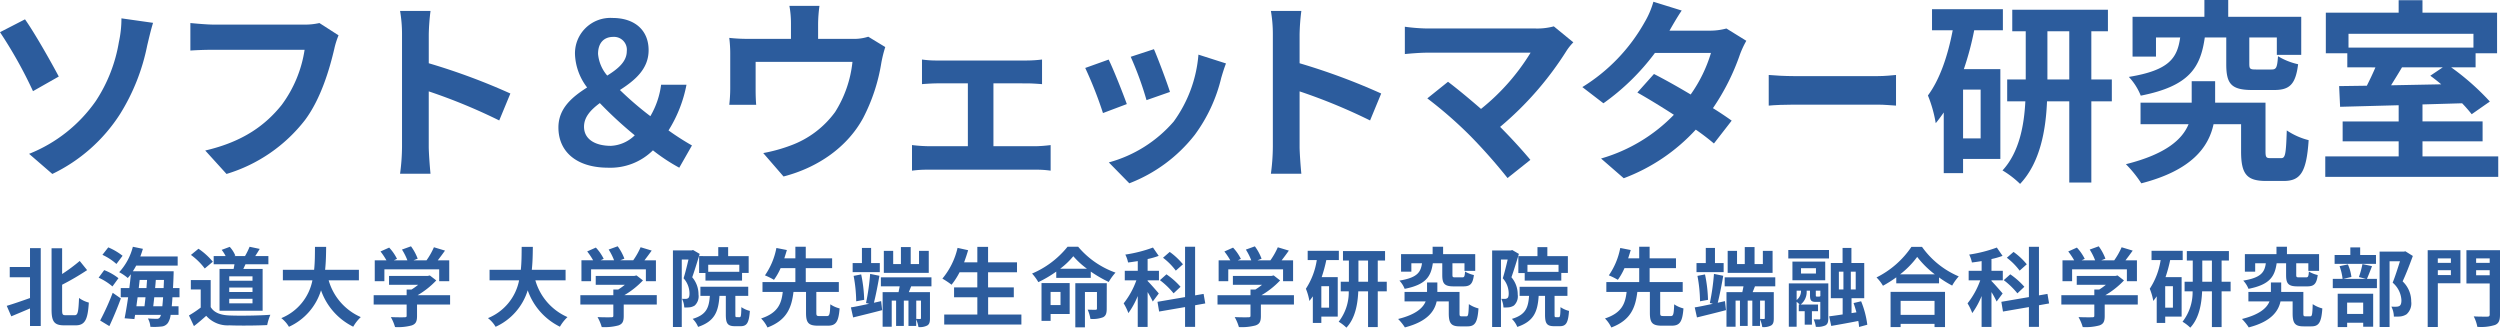 <svg xmlns="http://www.w3.org/2000/svg" width="436.702" height="57.235" viewBox="0 0 436.702 57.235">
  <g id="グループ_11895" data-name="グループ 11895" transform="translate(15695 8615.934)">
    <g id="グループ_9985" data-name="グループ 9985" transform="translate(-15985 -8668.934)">
      <g id="グループ_11894" data-name="グループ 11894" transform="translate(290 53)">
        <path id="パス_11073" data-name="パス 11073" d="M4.366,4.353c1.7,2.387,4.638,7.6,5.9,9.992L5.764,16.9A76.975,76.975,0,0,0,0,6.6ZM16.745,18.608a26.61,26.61,0,0,0,4.024-10.3,19.036,19.036,0,0,0,.444-4.126l5.525.784c-.409,1.3-.784,2.967-1.023,3.956a35.846,35.846,0,0,1-4.74,11.97A28.87,28.87,0,0,1,9.14,31.363L5.082,27.85a25.836,25.836,0,0,0,11.663-9.242" transform="translate(0 -0.977)" fill="#2c5c9d"/>
        <path id="パス_11074" data-name="パス 11074" d="M69.272,7.4a13.958,13.958,0,0,0-.75,2.387c-.784,3.342-2.285,8.628-5.115,12.413A27.284,27.284,0,0,1,49.7,31.612l-3.717-4.093c6.752-1.568,10.606-4.535,13.368-7.98a21.578,21.578,0,0,0,3.99-9.617H47.446c-1.534,0-3.171.068-4.058.136V5.251c1.022.1,2.967.273,4.092.273H63.236a11.452,11.452,0,0,0,2.694-.273Z" transform="translate(-10.133 -1.227)" fill="#2c5c9d"/>
        <path id="パス_11075" data-name="パス 11075" d="M108.5,21.623a98.409,98.409,0,0,0-12.311-5.081v9.65c0,.989.171,3.376.307,4.74H91.179a36.353,36.353,0,0,0,.341-4.74V6.618a23.741,23.741,0,0,0-.341-4.126H96.5a37.073,37.073,0,0,0-.307,4.126v5.013a111.413,111.413,0,0,1,14.255,5.286Z" transform="translate(-21.295 -0.582)" fill="#2c5c9d"/>
        <path id="パス_11076" data-name="パス 11076" d="M148.379,30.251a32.077,32.077,0,0,1-4.6-3.035A10.556,10.556,0,0,1,136,30.251c-5.7,0-8.731-2.9-8.731-7.025,0-3.342,2.387-5.32,5.013-6.992a10.146,10.146,0,0,1-2.115-5.695,6.184,6.184,0,0,1,6.548-6.445c3.854,0,6.309,2.114,6.309,5.627,0,3.308-2.421,5.286-5.013,6.957a56.865,56.865,0,0,0,5.32,4.57,14.511,14.511,0,0,0,1.876-5.491h4.433a23.223,23.223,0,0,1-3.138,7.98,45.3,45.3,0,0,0,4.093,2.626Zm-11.935-3.819a6.381,6.381,0,0,0,4.16-1.842,69.487,69.487,0,0,1-6.1-5.627c-1.568,1.16-2.762,2.421-2.762,4.127,0,2.217,1.978,3.342,4.707,3.342m-.648-12.278c1.91-1.193,3.411-2.455,3.411-4.263A2.242,2.242,0,0,0,136.852,7.4c-1.636,0-2.66,1.058-2.66,2.968a6.675,6.675,0,0,0,1.6,3.785" transform="translate(-29.724 -0.956)" fill="#2c5c9d"/>
        <path id="パス_11077" data-name="パス 11077" d="M193.456,8.53a22.774,22.774,0,0,0-.682,2.729A31.759,31.759,0,0,1,189.6,20.91c-2.728,5.047-7.844,8.662-13.914,10.231l-3.546-4.092a27.765,27.765,0,0,0,4.808-1.331,16.691,16.691,0,0,0,7.742-5.831,20.249,20.249,0,0,0,3.035-8.764H170.812V16.1c0,.784.034,1.842.1,2.523h-4.706a25.949,25.949,0,0,0,.17-2.864V9.86a21.892,21.892,0,0,0-.17-2.932,28.624,28.624,0,0,0,3.478.17h7.3V4.472a16.875,16.875,0,0,0-.273-3.137h5.252a24.832,24.832,0,0,0-.238,3.137V7.1h5.934a8.3,8.3,0,0,0,2.83-.375Z" transform="translate(-38.818 -0.312)" fill="#2c5c9d"/>
        <path id="パス_11078" data-name="パス 11078" d="M229.481,28.713a25.04,25.04,0,0,0,2.591-.2v4.468a17.377,17.377,0,0,0-2.591-.171H210.655a20.148,20.148,0,0,0-2.8.171V28.508a26.439,26.439,0,0,0,2.8.2h6.958V17.732h-5.321c-.716,0-1.944.068-2.693.136v-4.3a17.856,17.856,0,0,0,2.693.171h15.619a23.143,23.143,0,0,0,2.66-.171v4.3c-.853-.068-1.91-.136-2.66-.136H222.08V28.713Z" transform="translate(-48.546 -3.17)" fill="#2c5c9d"/>
        <path id="パス_11079" data-name="パス 11079" d="M254.594,20.8l-4.161,1.568a68.855,68.855,0,0,0-3.1-7.878l4.093-1.466c.852,1.739,2.489,5.866,3.172,7.776M271.918,13.7c-.409,1.091-.614,1.807-.819,2.489a27.491,27.491,0,0,1-4.638,9.992,26.636,26.636,0,0,1-11.425,8.458l-3.581-3.65a22.944,22.944,0,0,0,11.323-7.127,22.993,22.993,0,0,0,4.331-11.7Zm-9.788,4.979-4.092,1.432a56.833,56.833,0,0,0-2.762-7.571l4.058-1.33c.648,1.466,2.319,5.9,2.8,7.468" transform="translate(-57.764 -2.619)" fill="#2c5c9d"/>
        <path id="パス_11080" data-name="パス 11080" d="M306.973,21.623a98.446,98.446,0,0,0-12.311-5.081v9.65c0,.989.17,3.376.307,4.74h-5.32a36.484,36.484,0,0,0,.341-4.74V6.618a23.818,23.818,0,0,0-.341-4.126h5.32a37.085,37.085,0,0,0-.307,4.126v5.013a111.411,111.411,0,0,1,14.255,5.286Z" transform="translate(-67.648 -0.582)" fill="#2c5c9d"/>
        <path id="パス_11081" data-name="パス 11081" d="M349.608,8.8a9.271,9.271,0,0,0-1.159,1.432,56.8,56.8,0,0,1-11.63,13.334c1.945,1.944,3.957,4.161,5.287,5.764l-3.99,3.172a94.9,94.9,0,0,0-6.513-7.366,72.618,72.618,0,0,0-7.5-6.548l3.615-2.9c1.364,1.023,3.615,2.865,5.764,4.74a37.856,37.856,0,0,0,8.662-9.822H324.1c-1.364,0-3.206.171-3.922.239V6.074a32.58,32.58,0,0,0,3.922.307h18.927a11.029,11.029,0,0,0,3.172-.375Z" transform="translate(-74.778 -1.403)" fill="#2c5c9d"/>
        <path id="パス_11082" data-name="パス 11082" d="M389.274,7.221a16.158,16.158,0,0,0-1.125,2.421,39.286,39.286,0,0,1-4.706,9.345c1.262.784,2.421,1.568,3.273,2.182l-3.1,3.99a39.754,39.754,0,0,0-3.171-2.421,32.559,32.559,0,0,1-12.584,8.491L363.9,27.785a28.837,28.837,0,0,0,12.72-7.639c-2.319-1.5-4.638-2.9-6.377-3.888l2.9-3.24c1.808.921,4.127,2.217,6.411,3.581A24.829,24.829,0,0,0,383.1,9.335h-9.787a40.119,40.119,0,0,1-9,8.8l-3.683-2.83A31.213,31.213,0,0,0,371.506,3.981,15.05,15.05,0,0,0,373.041.4l4.945,1.535c-.818,1.193-1.7,2.762-2.114,3.478l-.035.034h6.992a10.846,10.846,0,0,0,2.967-.376Z" transform="translate(-84.225 -0.094)" fill="#2c5c9d"/>
        <path id="パス_11083" data-name="パス 11083" d="M403.108,17.086c.982.1,2.974.2,4.392.2h14.652c1.255,0,2.483-.136,3.192-.2V22.44c-.655-.034-2.046-.171-3.192-.171H407.5c-1.555,0-3.384.068-4.392.171Z" transform="translate(-94.146 -3.991)" fill="#2c5c9d"/>
        <path id="パス_11084" data-name="パス 11084" d="M447.474,5.775a51.03,51.03,0,0,1-1.807,6.786h6.377V28.248H445.53v2.489h-3.375V20.132c-.445.648-.922,1.3-1.4,1.876a22.544,22.544,0,0,0-1.364-4.843c2.08-2.8,3.478-6.923,4.33-11.389h-3.614V2.091h12.379V5.775ZM448.6,16.142h-3.07v8.526h3.07Zm22.917,2.046h-3.581V32.374h-3.854V18.187h-3.887C459.99,23.2,459,28.9,455.489,32.613a16.3,16.3,0,0,0-3.07-2.354c2.932-3.171,3.785-7.911,3.99-12.072h-3.172V14.368h3.24V5.945h-2.353V2.193h16.711V5.945h-2.9v8.423h3.581ZM464.082,5.945h-3.819v8.423h3.819Z" transform="translate(-102.62 -0.489)" fill="#2c5c9d"/>
        <path id="パス_11085" data-name="パス 11085" d="M511.627,27.624c.717,0,.853-.58.989-4.842a12.124,12.124,0,0,0,3.82,1.7c-.375,5.627-1.432,7.128-4.365,7.128H509c-3.342,0-4.366-1.16-4.366-5.15V21.69h-4.808c-.853,3.956-3.752,8.048-12.619,10.333a20.625,20.625,0,0,0-2.694-3.342c7.093-1.774,9.89-4.4,10.948-6.991h-8.39V17.938h8.935V14.187H500.1v3.751h8.8v8.491c0,1.058.136,1.194.852,1.194ZM498.293,6.548c-.75,5.252-2.694,8.491-11.186,10.162a10.286,10.286,0,0,0-2.081-3.274c7.06-1.16,8.458-3.274,8.97-6.889h-4.228V9.889h-4.093V2.933h12.55V0h4.161V2.933h12.754v6.65h-4.262V6.548h-4.809v4.57c0,.921.136,1.023,1.16,1.023h2.729c.818,0,.989-.307,1.125-2.319a11.652,11.652,0,0,0,3.513,1.4c-.444,3.546-1.5,4.5-4.195,4.5H506.58c-3.717,0-4.536-1.125-4.536-4.536V6.548Z" transform="translate(-113.159 0)" fill="#2c5c9d"/>
        <path id="パス_11086" data-name="パス 11086" d="M560.165,27.328v3.58H529.95v-3.58h12.822V24.7h-9.787V21.223h9.787v-2.83c-3.819.1-7.4.2-10.23.273l-.171-3.615,4.842-.067c.511-1.023,1.057-2.149,1.5-3.206H533.8V9.321h-3.752V2.228h12.721V.045h4.161V2.228H559.96V9.321h-3.752v2.456h-4.262a43.16,43.16,0,0,1,6.752,5.968l-3.171,2.217a24.656,24.656,0,0,0-1.672-1.91l-6.923.2v2.967h10.5V24.7h-10.5v2.626Zm-26.157-19h21.826V5.911H534.008Zm9.344,3.444c-.614,1.057-1.3,2.148-1.91,3.138l8.764-.171c-.648-.546-1.3-1.057-1.91-1.5l2.183-1.467Z" transform="translate(-123.77 -0.011)" fill="#2c5c9d"/>
      </g>
      <path id="パス_14870" data-name="パス 14870" d="M-214.095-9.165h-3.54V-7.38h3.54v3.63c-1.515.54-3.045,1.065-4.065,1.365l.795,1.83c.975-.405,2.13-.885,3.27-1.38V1.14h1.875V-12.465h-1.875Zm6.24,8.415c-.54,0-.63-.105-.63-.945v-4.38a44.346,44.346,0,0,0,4.365-2.55l-1.29-1.6a29.819,29.819,0,0,1-3.075,2.28v-4.5h-1.845V-1.725c0,2.115.495,2.745,2.205,2.745h2.01c1.68,0,2.115-1.11,2.295-3.975a4.963,4.963,0,0,1-1.71-.81c-.105,2.415-.2,3.015-.765,3.015Zm9.93-10.38a10.813,10.813,0,0,0-2.5-1.47l-1.02,1.305A9.847,9.847,0,0,1-199-9.7Zm-.72,3.915a9.58,9.58,0,0,0-2.49-1.41l-.975,1.32a9.981,9.981,0,0,1,2.415,1.53Zm-1.59,8.37c.69-1.47,1.425-3.225,2.01-4.83l-1.425-.99A43.892,43.892,0,0,1-201.84.18Zm7.665-3.465c.06-.48.12-1.02.18-1.575h1.545q-.067.922-.135,1.575Zm-1.35-1.575c-.06.555-.12,1.1-.18,1.575h-1.41c.06-.51.135-1.035.21-1.575Zm-1.02-3.03h1.29c-.03.465-.075.945-.1,1.425h-1.35Zm2.7,1.425c.045-.48.09-.96.12-1.425h1.425c-.015.51-.045.99-.06,1.425Zm4.26,1.605V-5.49h-1.14c.045-.675.075-1.41.1-2.22.015-.21.015-.72.015-.72h-7.125a10.735,10.735,0,0,0,.585-.99h7.245v-1.59h-6.525c.165-.435.315-.885.45-1.335l-1.755-.36a10.294,10.294,0,0,1-2.385,4.44,8.241,8.241,0,0,1,1.5,1.02c.18-.21.36-.42.54-.66-.075.765-.165,1.59-.27,2.415h-1.5v1.605h1.29c-.195,1.38-.42,2.67-.615,3.675l1.71.135.12-.735h4.515a1.642,1.642,0,0,1-.195.45.593.593,0,0,1-.555.24c-.3,0-.885-.015-1.53-.06a3.408,3.408,0,0,1,.435,1.455,10.5,10.5,0,0,0,1.89-.045,1.514,1.514,0,0,0,1.2-.675,3.276,3.276,0,0,0,.45-1.365h1.38v-1.5h-1.185c.045-.465.09-.975.12-1.575Zm12.75-2.88h-4.065v-.78h4.065Zm0,1.965h-4.065v-.78h4.065Zm0,1.98h-4.065v-.8h4.065Zm-5.76-6.015V-1.53h7.53V-8.835h-3.375c.12-.255.255-.525.375-.81h4.005v-1.44h-2.295c.24-.36.51-.8.78-1.245l-1.77-.375a12.391,12.391,0,0,1-.795,1.62h-1.875l.18-.075a5.32,5.32,0,0,0-.975-1.53l-1.41.525a6.278,6.278,0,0,1,.69,1.08h-2.085v1.44h3.63c-.045.27-.09.54-.15.81Zm-1.17-1.26a12.011,12.011,0,0,0-2.505-2.265l-1.32,1.08a11.351,11.351,0,0,1,2.415,2.37Zm-.375,3.21H-186V-5.25h1.725v3.165a19.7,19.7,0,0,1-2.055,1.38l.87,1.86c.825-.63,1.485-1.215,2.145-1.8a4.99,4.99,0,0,0,4.05,1.665c1.785.075,4.8.045,6.6-.045a9.343,9.343,0,0,1,.555-1.8c-1.995.15-5.37.195-7.125.12-1.56-.06-2.685-.465-3.3-1.47Zm25.89.045V-8.685h-5.9c.15-1.4.165-2.775.18-4.005h-1.95c-.015,1.23,0,2.6-.15,4.005h-5.46V-6.84h5.16A8.992,8.992,0,0,1-170.2-.24a5.285,5.285,0,0,1,1.335,1.515A10.325,10.325,0,0,0-163.26-5.1a11.189,11.189,0,0,0,5.625,6.36,7.178,7.178,0,0,1,1.32-1.68,10.009,10.009,0,0,1-5.61-6.42Zm4.455-1.92h9.57v2.07h1.755v-3.645h-2c.4-.525.855-1.125,1.26-1.7l-1.935-.585a12.538,12.538,0,0,1-1.29,2.28h-2.265l.72-.285a8.8,8.8,0,0,0-1.17-2.16l-1.575.57a10.467,10.467,0,0,1,.945,1.875h-2.355l.54-.255a8.175,8.175,0,0,0-1.365-1.965l-1.515.675a12.619,12.619,0,0,1,1.035,1.545h-2.04V-6.69h1.68Zm11.475,4.515h-5.67a14.528,14.528,0,0,0,3.255-2.58l-1.125-.87-.39.09h-6.735V-6.06h5.085a10.147,10.147,0,0,1-1.155.825h-.855v.99h-5.76V-2.61h5.76V-.66c0,.21-.075.27-.39.27-.3.015-1.41.015-2.37-.03a7.963,7.963,0,0,1,.735,1.74,9.094,9.094,0,0,0,2.91-.285c.735-.255.93-.72.93-1.65v-2h5.775Zm20.175-2.6V-8.685h-5.9c.15-1.4.165-2.775.18-4.005h-1.95c-.015,1.23,0,2.6-.15,4.005h-5.46V-6.84h5.16A8.992,8.992,0,0,1-134.1-.24a5.285,5.285,0,0,1,1.335,1.515,10.325,10.325,0,0,0,5.61-6.375,11.189,11.189,0,0,0,5.625,6.36,7.179,7.179,0,0,1,1.32-1.68,10.009,10.009,0,0,1-5.61-6.42Zm4.455-1.92h9.57v2.07h1.755v-3.645h-2c.4-.525.855-1.125,1.26-1.7l-1.935-.585a12.539,12.539,0,0,1-1.29,2.28h-2.265l.72-.285a8.8,8.8,0,0,0-1.17-2.16l-1.575.57a10.467,10.467,0,0,1,.945,1.875h-2.355l.54-.255a8.175,8.175,0,0,0-1.365-1.965l-1.515.675a12.618,12.618,0,0,1,1.035,1.545h-2.04V-6.69h1.68Zm11.475,4.515h-5.67a14.528,14.528,0,0,0,3.255-2.58l-1.125-.87-.39.09h-6.735V-6.06h5.085a10.147,10.147,0,0,1-1.155.825h-.855v.99h-5.76V-2.61h5.76V-.66c0,.21-.075.27-.39.27-.3.015-1.41.015-2.37-.03a7.963,7.963,0,0,1,.735,1.74,9.094,9.094,0,0,0,2.91-.285c.735-.255.93-.72.93-1.65v-2h5.775Zm14.415-4.08h-5.43v-1.23h5.43Zm-7.02-2.745v2.955h1.11V-6.8h6.39V-8.13h1.155v-2.94h-3.585v-1.575H-93.87v1.575Zm-1.065-1.065-.255.075h-3.255V1.305h1.545V-10.47h1.17c-.24,1.02-.555,2.325-.855,3.27a4.015,4.015,0,0,1,1.035,2.625c0,.42-.06.72-.225.84a.777.777,0,0,1-.42.135c-.195,0-.39,0-.66-.015A3.782,3.782,0,0,1-99.81-2.1a6.413,6.413,0,0,0,.96-.03,2.142,2.142,0,0,0,.87-.315,2.2,2.2,0,0,0,.66-1.92,4.618,4.618,0,0,0-1.1-3.015c.42-1.17.915-2.805,1.305-4.08Zm7.635,11.73c-.21,0-.24-.045-.24-.48v-3.24h2.25v-1.59H-96.99v1.59h1.65c-.15,2.085-.6,3.3-3,4.02a4.109,4.109,0,0,1,.945,1.4c2.925-.975,3.555-2.7,3.735-5.415h1.11V-.87c0,1.53.285,2.04,1.59,2.04h1C-88.89,1.17-88.5.6-88.35-1.5a4.586,4.586,0,0,1-1.485-.66c-.03,1.53-.075,1.755-.315,1.755ZM-76.2-.6c-.465,0-.54-.075-.54-.57V-4.815h3.93V-6.54h-5.775V-8.97h4.605v-1.71h-4.605v-2.025H-80.4v2.025h-1.935c.165-.51.315-.99.45-1.455l-1.83-.36a12.5,12.5,0,0,1-2,4.785,11.808,11.808,0,0,1,1.575.78A10.864,10.864,0,0,0-82.98-8.97h2.58v2.43h-5.745v1.725h3.54c-.225,1.98-.795,3.66-3.78,4.635a5.669,5.669,0,0,1,1.11,1.575c3.45-1.3,4.215-3.54,4.545-6.21h2.19V-1.17c0,1.7.39,2.25,2.07,2.25h1.74c1.395,0,1.875-.645,2.055-3.015a4.952,4.952,0,0,1-1.62-.72c-.06,1.77-.15,2.055-.6,2.055ZM-57.1-11.985H-58.8v2.3h-1.455v-2.97h-1.71v2.97h-1.35v-2.3H-64.95v3.84H-57.1Zm-8.55,2.13H-67.17V-12.5h-1.605v2.64h-1.62v1.59h4.74Zm-2.73,6.42a24.547,24.547,0,0,0-.525-4.44l-1.32.255a25.312,25.312,0,0,1,.45,4.44Zm1.7.51c.33-1.29.69-3.15.96-4.71l-1.62-.33a39.526,39.526,0,0,1-.72,5.085l.54.135c-1.2.255-2.325.5-3.18.63l.39,1.755c1.455-.36,3.315-.81,5.07-1.275l-.18-1.575Zm8.22,2.67c0,.12-.03.165-.165.165-.09,0-.375,0-.66-.015V-3.3h.825Zm1.83-5.535V-7.365h-8.835V-5.79h3.285c-.06.345-.135.69-.195,1.005H-65.16V1.26h1.59V-3.3h.765V1.125h1.35V-3.3h.81V1.125h1.35V-.015A5.617,5.617,0,0,1-58.9,1.32a2.807,2.807,0,0,0,1.53-.27c.405-.24.48-.63.48-1.29V-4.785h-3.69l.405-1.005Zm9.9,4.92V-3.885h4.485V-5.61H-46.74V-8.25h5.055V-9.99H-46.74v-2.7h-1.875v2.7h-2.31c.255-.69.495-1.4.7-2.115l-1.845-.405A12.905,12.905,0,0,1-54.72-7.14a14.185,14.185,0,0,1,1.6,1.065,12.363,12.363,0,0,0,1.4-2.175h3.1v2.64H-52.68v1.725h4.065V-.87H-54.4V.885H-40.92V-.87Zm12.645-3.945V-2.52H-35.82V-4.815Zm1.6-1.545h-4.92V.24h1.59V-.96h3.33Zm6.48.015H-31.5v7.71h1.68V-4.8h2.1v2.88c0,.165-.06.21-.255.225-.165,0-.8,0-1.365-.03a6.923,6.923,0,0,1,.48,1.62,5.065,5.065,0,0,0,2.2-.285c.51-.255.645-.72.645-1.485Zm-8.145-2.52a13.493,13.493,0,0,0,2.3-2.19,14.3,14.3,0,0,0,2.385,2.19Zm1.29-3.84a15.919,15.919,0,0,1-6.195,4.68,8.3,8.3,0,0,1,1.095,1.5A20.461,20.461,0,0,0-34.83-8.37v1.1h6.03v-1.1a22.488,22.488,0,0,0,3.135,1.815A9.431,9.431,0,0,1-24.48-8.19,15.16,15.16,0,0,1-31-12.705Zm20.16,3.06a11.977,11.977,0,0,0-2.31-2.16l-1.17,1.02a11.252,11.252,0,0,1,2.235,2.25Zm-.42,3.93a13.217,13.217,0,0,0-2.46-2.175l-1.14,1.02a13.512,13.512,0,0,1,2.385,2.3Zm-3.8,1.17C-17.2-4.89-18.435-6.3-18.87-6.72v-.12h1.98V-8.505h-1.98V-10.56a13.375,13.375,0,0,0,1.935-.555l-1-1.455a23.824,23.824,0,0,1-4.83,1.23,5.4,5.4,0,0,1,.48,1.38c.555-.06,1.11-.15,1.695-.24v1.695H-22.86V-6.84h2.025a14.069,14.069,0,0,1-2.22,4.02,9.839,9.839,0,0,1,.825,1.7A13.961,13.961,0,0,0-20.595-4.1v5.4h1.725v-6.09a16.252,16.252,0,0,1,.9,1.65ZM-8.8-2.805-9.09-4.47l-1.485.255v-8.49H-12.33v8.79l-4.815.825.285,1.7,4.53-.78V1.29h1.755V-2.49Zm4.02-5.955h9.57v2.07H6.54v-3.645h-2c.405-.525.855-1.125,1.26-1.7L3.87-12.615a12.539,12.539,0,0,1-1.29,2.28H.315l.72-.285a8.8,8.8,0,0,0-1.17-2.16l-1.575.57a10.467,10.467,0,0,1,.945,1.875H-3.12l.54-.255a8.175,8.175,0,0,0-1.365-1.965l-1.515.675a12.618,12.618,0,0,1,1.035,1.545h-2.04V-6.69h1.68ZM6.69-4.245H1.02a14.528,14.528,0,0,0,3.255-2.58L3.15-7.7l-.39.09H-3.975V-6.06H1.11a10.147,10.147,0,0,1-1.155.825H-.9v.99H-6.66V-2.61H-.9V-.66c0,.21-.075.27-.39.27-.3.015-1.41.015-2.37-.03a7.963,7.963,0,0,1,.735,1.74,9.094,9.094,0,0,0,2.91-.285C.72.78.915.315.915-.615v-2H6.69ZM12.825-2.07h-1.35V-5.82h1.35Zm1.71-8.31V-12H9.09v1.62h1.59A12.587,12.587,0,0,1,8.775-5.37,9.977,9.977,0,0,1,9.39-3.24c.21-.255.405-.525.6-.81V.6h1.485V-.5H14.34V-7.4H11.535a25.015,25.015,0,0,0,.81-2.985Zm3.42,3.78v-3.7h1.68v3.7Zm4.95,0H21.33v-3.7h1.275v-1.65h-7.35v1.65H16.29v3.7H14.865v1.68h1.4A8.41,8.41,0,0,1,14.505.39a7.153,7.153,0,0,1,1.35,1.035c1.545-1.635,1.98-4.14,2.07-6.345h1.71V1.32H21.33V-4.92h1.575ZM32.6-9.825v2.04c0,1.5.36,2,2,2h1.68c1.185,0,1.65-.42,1.845-1.98a5.121,5.121,0,0,1-1.545-.615c-.06.885-.135,1.02-.495,1.02h-1.2c-.45,0-.51-.045-.51-.45v-2.01H36.48V-8.49h1.875v-2.925h-5.61v-1.29h-1.83v1.29H25.4v3.06h1.8v-1.47h1.86c-.225,1.59-.84,2.52-3.945,3.03a4.527,4.527,0,0,1,.915,1.44c3.735-.735,4.59-2.16,4.92-4.47Zm3.39,9.27c-.315,0-.375-.06-.375-.525V-4.815H31.74v-1.65h-1.8v1.65H26.01v1.65H29.7c-.465,1.14-1.695,2.3-4.815,3.075A9.089,9.089,0,0,1,26.07,1.38c3.9-1.005,5.175-2.805,5.55-4.545h2.115v2.1c0,1.755.45,2.265,1.92,2.265h1.35c1.29,0,1.755-.66,1.92-3.135a5.329,5.329,0,0,1-1.68-.75c-.06,1.875-.12,2.13-.435,2.13Zm16.92-7.77h-5.43v-1.23h5.43Zm-7.02-2.745v2.955H47V-6.8h6.39V-8.13H54.54v-2.94H50.955v-1.575H49.23v1.575ZM44.82-12.135l-.255.075H41.31V1.305h1.545V-10.47h1.17c-.24,1.02-.555,2.325-.855,3.27a4.015,4.015,0,0,1,1.035,2.625c0,.42-.06.72-.225.84a.777.777,0,0,1-.42.135c-.195,0-.39,0-.66-.015A3.782,3.782,0,0,1,43.29-2.1a6.413,6.413,0,0,0,.96-.03,2.142,2.142,0,0,0,.87-.315,2.2,2.2,0,0,0,.66-1.92,4.618,4.618,0,0,0-1.1-3.015c.42-1.17.915-2.805,1.305-4.08ZM52.455-.405c-.21,0-.24-.045-.24-.48v-3.24h2.25v-1.59H46.11v1.59h1.65c-.15,2.085-.6,3.3-3,4.02a4.109,4.109,0,0,1,.945,1.4C48.63.315,49.26-1.41,49.44-4.125h1.11V-.87c0,1.53.285,2.04,1.59,2.04h1c1.065,0,1.455-.57,1.6-2.67a4.586,4.586,0,0,1-1.485-.66c-.03,1.53-.075,1.755-.315,1.755Zm18.75-.2c-.465,0-.54-.075-.54-.57V-4.815H74.6V-6.54H68.82V-8.97h4.605v-1.71H68.82v-2.025H67v2.025H65.07c.165-.51.315-.99.45-1.455l-1.83-.36A12.5,12.5,0,0,1,61.695-7.71a11.809,11.809,0,0,1,1.575.78,10.865,10.865,0,0,0,1.155-2.04H67v2.43H61.26v1.725H64.8C64.575-2.835,64-1.155,61.02-.18a5.669,5.669,0,0,1,1.11,1.575c3.45-1.3,4.215-3.54,4.545-6.21h2.19V-1.17c0,1.7.39,2.25,2.07,2.25h1.74c1.395,0,1.875-.645,2.055-3.015a4.952,4.952,0,0,1-1.62-.72C73.05-.885,72.96-.6,72.51-.6ZM90.3-11.985H88.6v2.3H87.15v-2.97H85.44v2.97H84.09v-2.3H82.455v3.84H90.3Zm-8.55,2.13H80.235V-12.5H78.63v2.64H77.01v1.59h4.74Zm-2.73,6.42a24.547,24.547,0,0,0-.525-4.44l-1.32.255a25.312,25.312,0,0,1,.45,4.44Zm1.7.51c.33-1.29.69-3.15.96-4.71l-1.62-.33a39.526,39.526,0,0,1-.72,5.085l.54.135c-1.2.255-2.325.5-3.18.63l.39,1.755c1.455-.36,3.315-.81,5.07-1.275l-.18-1.575Zm8.22,2.67c0,.12-.03.165-.165.165-.09,0-.375,0-.66-.015V-3.3h.825Zm1.83-5.535V-7.365H81.93V-5.79h3.285c-.06.345-.135.69-.2,1.005H82.245V1.26h1.59V-3.3H84.6V1.125h1.35V-3.3h.81V1.125h1.35V-.015A5.617,5.617,0,0,1,88.5,1.32a2.807,2.807,0,0,0,1.53-.27c.4-.24.48-.63.48-1.29V-4.785H86.82l.4-1.005Zm7.26,1.785c-.15,0-.18-.015-.18-.255v-.78h.795v.93c-.045.075-.075.105-.225.105ZM94.5-5.04h.765A1.979,1.979,0,0,1,94.5-3.405Zm5.535-1.26h-6.9V1.26H94.5V-3.09a4.363,4.363,0,0,1,.54.48h-.165v1.155H95.91V.9h1.26V-1.455h1.065V-2.61H95.2a2.834,2.834,0,0,0,1.05-2.43h.585v.78c0,.93.195,1.185,1.035,1.185h.765V-.21c0,.15-.045.2-.18.2s-.57,0-.975-.015a5.348,5.348,0,0,1,.375,1.3,3.423,3.423,0,0,0,1.665-.24c.4-.225.51-.585.51-1.215Zm-2.16-1.725h-2.61v-.93h2.61Zm1.62-2.085h-5.73v3.255h5.73Zm-6.45-.555h7.11v-1.47h-7.11Zm8.835,2.31h.795V-5.25h-.795Zm2.94,3.105h-.855V-8.355h.855ZM106.845.915a16.158,16.158,0,0,0-1.08-4.1l-1.32.315c.18.5.345,1.05.5,1.62l-.855.135V-3.72h2.22V-9.87H104.07V-12.5h-1.545V-9.87H100.47v6.15h2.07V-.885c-.885.135-1.695.255-2.355.33l.36,1.68c1.365-.24,3.075-.54,4.725-.87a7.75,7.75,0,0,1,.135,1.05Zm11.745-4.17V-.81h-5.925V-3.255ZM110.91,1.32h1.755V.765h5.925V1.32h1.83V-4.83h-9.51Zm1.665-9.21a15.327,15.327,0,0,0,2.985-3.045,16.432,16.432,0,0,0,3.075,3.045Zm1.98-4.8a15.88,15.88,0,0,1-6.1,5.34,7.284,7.284,0,0,1,1.125,1.455,20.9,20.9,0,0,0,2.325-1.47v1.05h7.47V-7.35a17.992,17.992,0,0,0,2.295,1.425A8.719,8.719,0,0,1,122.82-7.53a15.069,15.069,0,0,1-6.42-5.16ZM134.7-9.645a11.977,11.977,0,0,0-2.31-2.16l-1.17,1.02a11.252,11.252,0,0,1,2.235,2.25Zm-.42,3.93a13.217,13.217,0,0,0-2.46-2.175l-1.14,1.02a13.512,13.512,0,0,1,2.385,2.3Zm-3.795,1.17c-.285-.345-1.515-1.755-1.95-2.175v-.12h1.98V-8.505h-1.98V-10.56a13.375,13.375,0,0,0,1.935-.555l-1-1.455a23.824,23.824,0,0,1-4.83,1.23,5.4,5.4,0,0,1,.48,1.38c.555-.06,1.11-.15,1.695-.24v1.695h-2.265V-6.84h2.025a14.069,14.069,0,0,1-2.22,4.02,9.839,9.839,0,0,1,.825,1.7A13.961,13.961,0,0,0,126.81-4.1v5.4h1.725v-6.09a16.25,16.25,0,0,1,.9,1.65Zm8.115,1.74-.285-1.665-1.485.255v-8.49h-1.755v8.79l-4.815.825.285,1.7,4.53-.78V1.29h1.755V-2.49Zm4.02-5.955h9.57v2.07h1.755v-3.645h-2c.4-.525.855-1.125,1.26-1.7l-1.935-.585a12.538,12.538,0,0,1-1.29,2.28H147.72l.72-.285a8.8,8.8,0,0,0-1.17-2.16l-1.575.57a10.467,10.467,0,0,1,.945,1.875h-2.355l.54-.255a8.175,8.175,0,0,0-1.365-1.965l-1.515.675a12.619,12.619,0,0,1,1.035,1.545h-2.04V-6.69h1.68Zm11.475,4.515h-5.67a14.528,14.528,0,0,0,3.255-2.58l-1.125-.87-.39.09H143.43V-6.06h5.085a10.147,10.147,0,0,1-1.155.825H146.5v.99h-5.76V-2.61h5.76V-.66c0,.21-.075.27-.39.27-.3.015-1.41.015-2.37-.03a7.963,7.963,0,0,1,.735,1.74,9.094,9.094,0,0,0,2.91-.285c.735-.255.93-.72.93-1.65v-2h5.775ZM160.23-2.07h-1.35V-5.82h1.35Zm1.71-8.31V-12h-5.445v1.62h1.59a12.587,12.587,0,0,1-1.9,5.01,9.977,9.977,0,0,1,.615,2.13c.21-.255.4-.525.6-.81V.6h1.485V-.5h2.865V-7.4H158.94a25.016,25.016,0,0,0,.81-2.985Zm3.42,3.78v-3.7h1.68v3.7Zm4.95,0h-1.575v-3.7h1.275v-1.65h-7.35v1.65h1.035v3.7H162.27v1.68h1.4A8.41,8.41,0,0,1,161.91.39a7.153,7.153,0,0,1,1.35,1.035c1.545-1.635,1.98-4.14,2.07-6.345h1.71V1.32h1.695V-4.92h1.575ZM180-9.825v2.04c0,1.5.36,2,2,2h1.68c1.185,0,1.65-.42,1.845-1.98a5.121,5.121,0,0,1-1.545-.615c-.06.885-.135,1.02-.5,1.02h-1.2c-.45,0-.51-.045-.51-.45v-2.01h2.115V-8.49h1.875v-2.925h-5.61v-1.29h-1.83v1.29H172.8v3.06h1.8v-1.47h1.86c-.225,1.59-.84,2.52-3.945,3.03a4.527,4.527,0,0,1,.915,1.44c3.735-.735,4.59-2.16,4.92-4.47Zm3.39,9.27c-.315,0-.375-.06-.375-.525V-4.815h-3.87v-1.65h-1.8v1.65h-3.93v1.65h3.69c-.465,1.14-1.695,2.3-4.815,3.075a9.09,9.09,0,0,1,1.185,1.47c3.9-1.005,5.175-2.805,5.55-4.545h2.115v2.1c0,1.755.45,2.265,1.92,2.265h1.35c1.29,0,1.755-.66,1.92-3.135a5.329,5.329,0,0,1-1.68-.75c-.06,1.875-.12,2.13-.435,2.13ZM195.7-11.265h-2.76V-12.6H191.22v1.335h-2.745V-9.72h7.23Zm-2.235,8.31v1.98h-2.805v-1.98ZM189.015,1.32h1.65V.57h2.805v.69h1.74V-4.5h-6.195Zm4.32-11a15.707,15.707,0,0,1-.615,2.265l1.215.315H190l1.41-.33a7.553,7.553,0,0,0-.615-2.19l-1.455.3a9.462,9.462,0,0,1,.525,2.22h-1.71v1.62h7.71V-7.1h-1.74c.255-.585.57-1.4.885-2.22Zm7.5-2.235-.27.06h-4.23V1.305h1.74V-10.17h1.815c-.36,1.14-.84,2.67-1.275,3.735a4.308,4.308,0,0,1,1.53,3.06c0,.51-.09.855-.36,1.02a1.262,1.262,0,0,1-.555.12,8.3,8.3,0,0,1-.84-.015,3.976,3.976,0,0,1,.435,1.74,7.76,7.76,0,0,0,1.2-.03,2.523,2.523,0,0,0,1.02-.375,2.543,2.543,0,0,0,.81-2.235,4.788,4.788,0,0,0-1.5-3.51c.6-1.275,1.26-3,1.785-4.44Zm7.95,1.245v.78H206.5v-.78Zm-2.28,2.91V-8.61h2.28v.855Zm3.945-4.35h-5.715V1.305h1.77V-6.33h3.945Zm2.745,4.38V-8.61h2.37v.885Zm2.37-2.94v.78h-2.37v-.78Zm1.8-1.44H211.5v5.82h4.065v5.4c0,.285-.1.39-.42.39s-1.425.015-2.37-.045a6.466,6.466,0,0,1,.63,1.83,8.161,8.161,0,0,0,3.09-.33c.66-.27.87-.8.87-1.815Z" transform="translate(509.337 108.81)" fill="#2c5c9d"/>
    </g>
  </g>
</svg>
